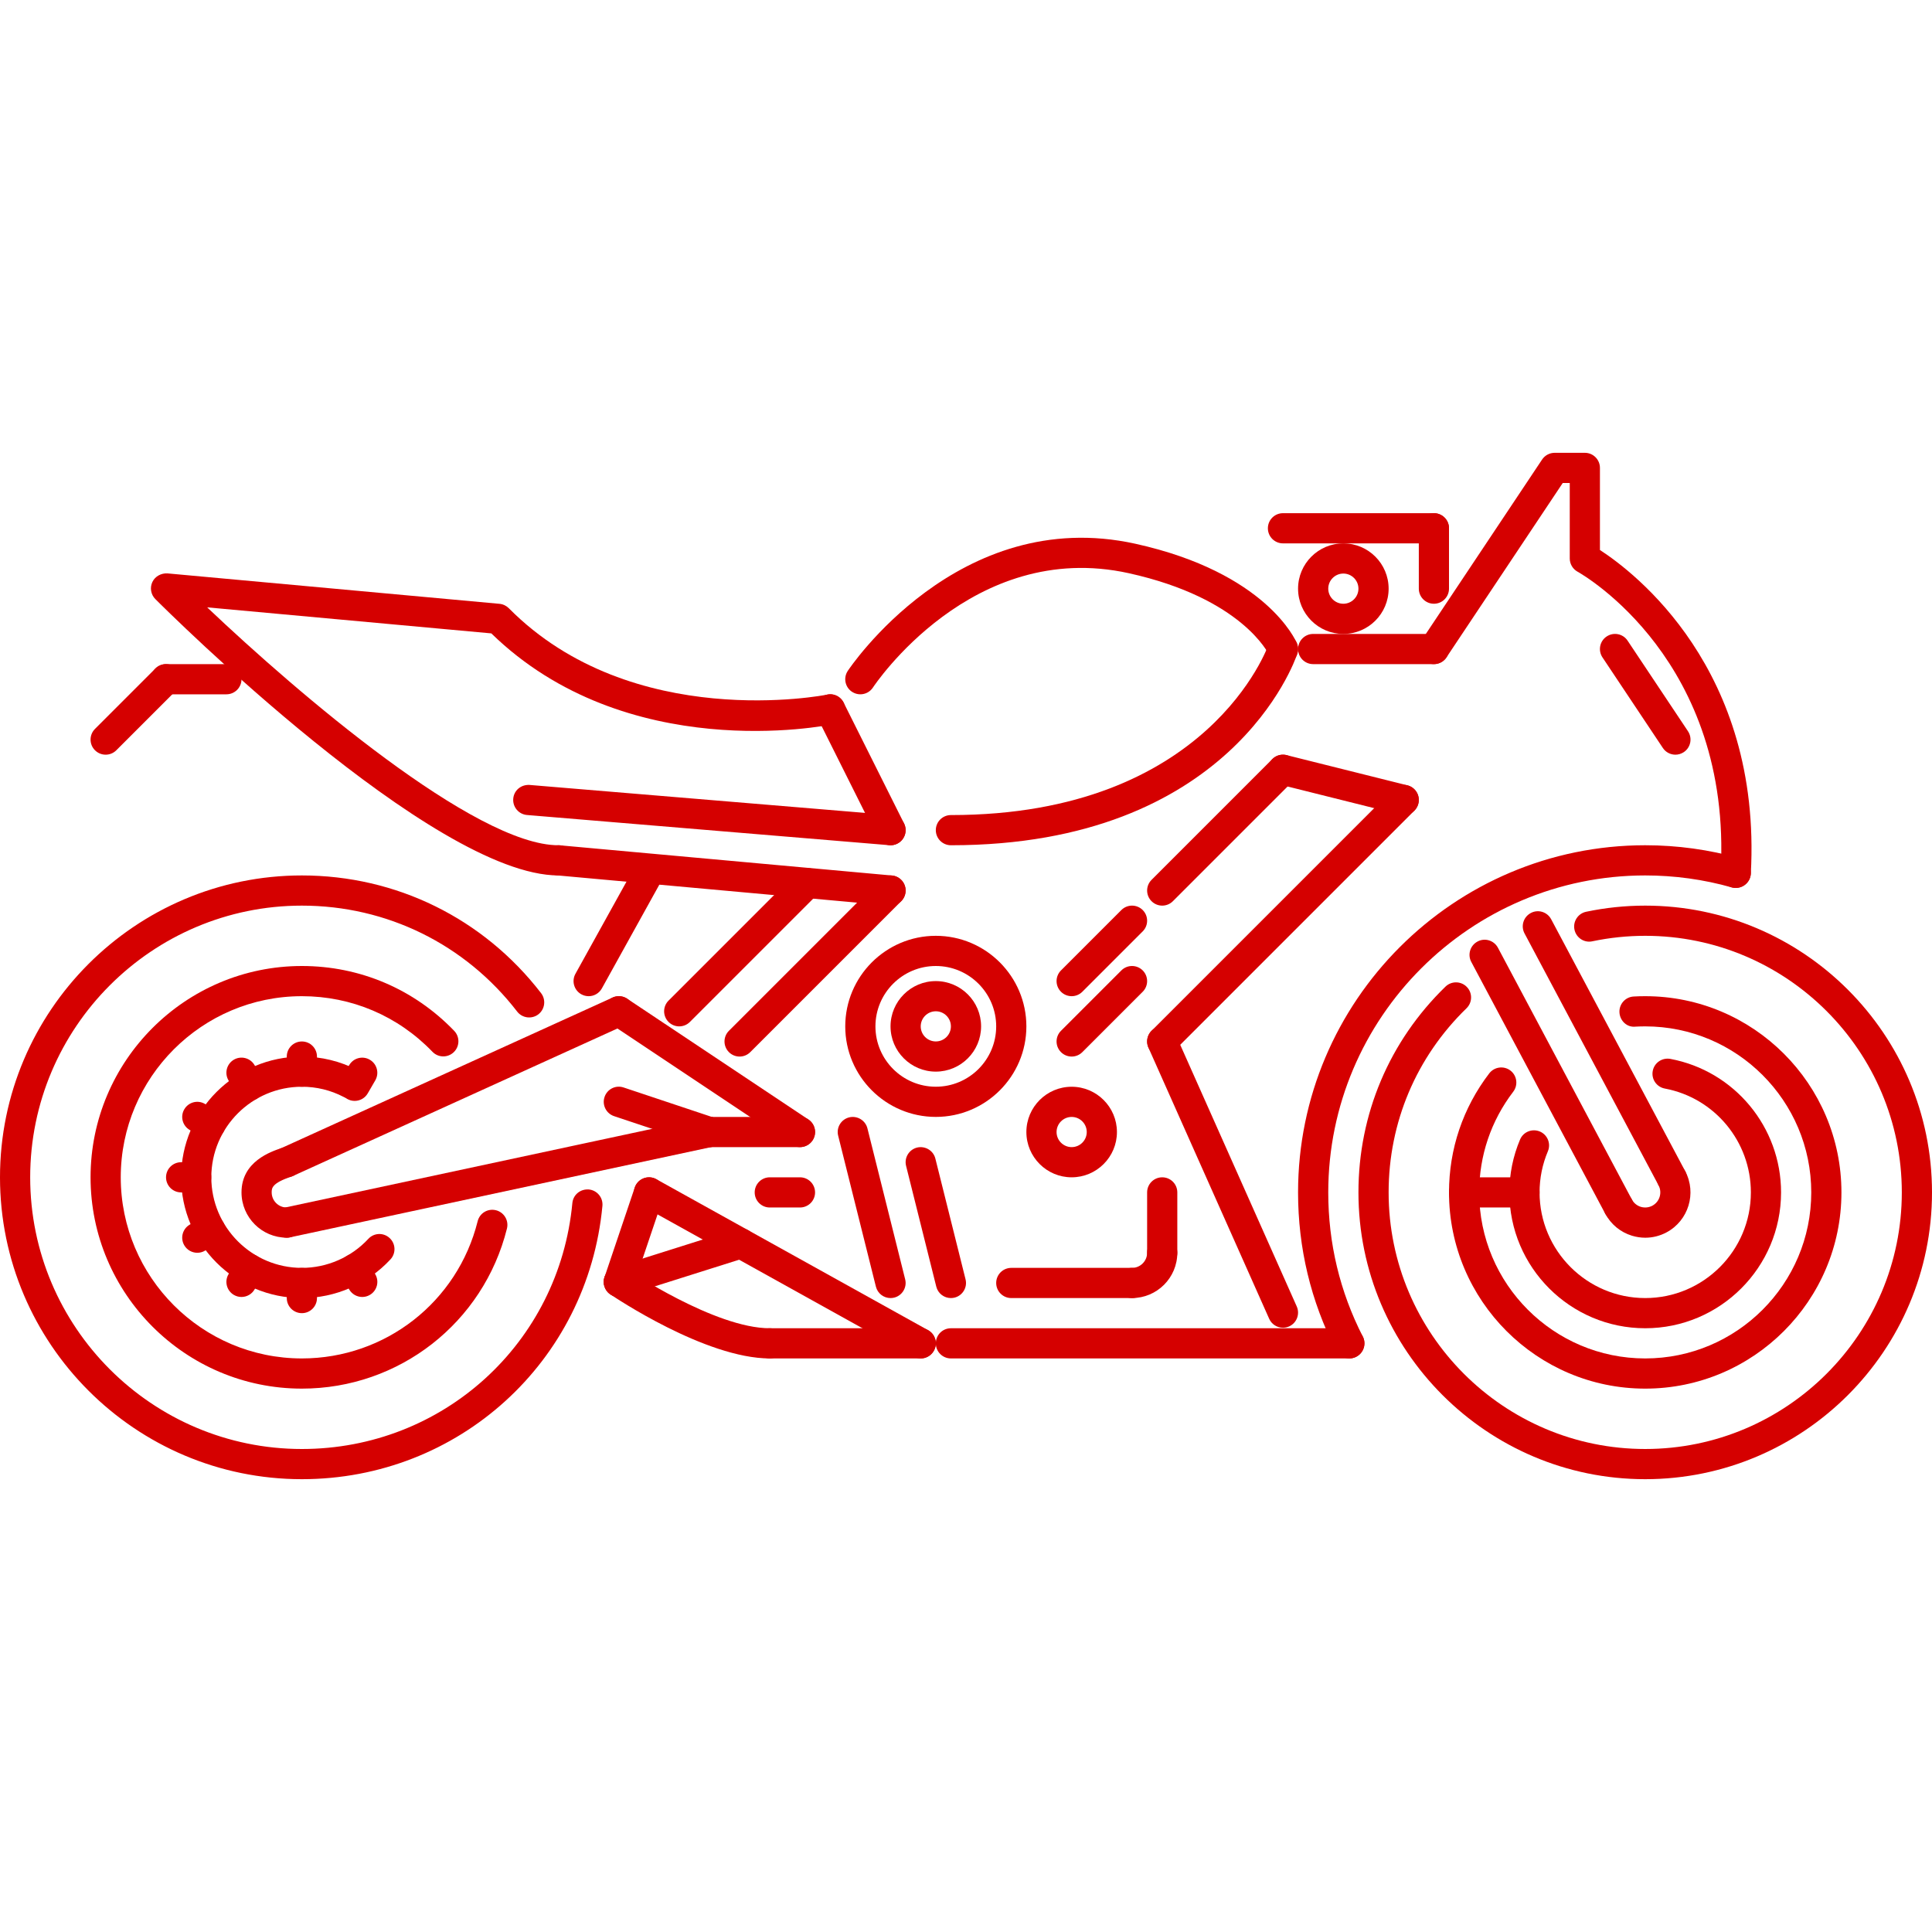 <?xml version="1.0"?>
<svg xmlns="http://www.w3.org/2000/svg" xmlns:xlink="http://www.w3.org/1999/xlink" version="1.1" id="Capa_1" x="0px" y="0px" viewBox="0 0 511.878 511.878" style="enable-background:new 0 0 511.878 511.878;" xml:space="preserve" width="512px" height="512px"><g><g>
	<g>
		<path d="M156.002,315.145c-2.261-0.157-4.151,1.413-4.358,3.608c-3.492,37.147-34.301,65.156-71.663,65.156    c-39.69,0-71.983-32.289-71.983-71.983c0-39.693,32.293-71.982,71.983-71.982c22.498,0,43.29,10.231,57.045,28.079    c1.347,1.734,3.858,2.062,5.608,0.727c1.749-1.351,2.073-3.866,0.726-5.616c-15.277-19.816-38.381-31.188-63.379-31.188    C35.878,231.946,0,267.827,0,311.926s35.878,79.981,79.981,79.981c41.514,0,75.748-31.126,79.629-72.405    C159.814,317.3,158.201,315.356,156.002,315.145z" data-original="#000000" class="active-path" data-old_color="#000000" fill="#D50000"/>
	</g>
</g><g>
	<g>
		<path d="M131.403,320.649c-2.183-0.531-4.315,0.766-4.85,2.914c-5.331,21.401-24.483,36.351-46.571,36.351    c-26.463,0-47.989-21.526-47.989-47.989c0-26.462,21.526-47.988,47.989-47.988c13.16,0,25.447,5.226,34.589,14.723    c1.539,1.609,4.073,1.632,5.655,0.109c1.593-1.53,1.64-4.06,0.109-5.654c-10.666-11.076-24.999-17.176-40.354-17.176    c-30.872,0-55.987,25.119-55.987,55.987c0,30.868,25.115,55.987,55.987,55.987c25.767,0,48.109-17.442,54.336-42.413    C134.848,323.352,133.544,321.188,131.403,320.649z" data-original="#000000" class="active-path" data-old_color="#000000" fill="#D50000"/>
	</g>
</g><g>
	<g>
		<path d="M103.236,328.022c-1.621-1.515-4.155-1.413-5.651,0.211c-4.53,4.882-10.947,7.686-17.605,7.686    c-13.232,0-23.995-10.763-23.995-23.994c0-13.23,10.764-23.994,23.995-23.994c3.901,0,7.615,0.907,11.044,2.688    c1.954,1.007,4.374,0.258,5.394-1.703c1.019-1.961,0.258-4.374-1.699-5.39c-4.518-2.351-9.614-3.593-14.738-3.593    c-17.641,0-31.993,14.348-31.993,31.992c0,17.644,14.352,31.993,31.993,31.993c8.881,0,17.433-3.733,23.47-10.249    C104.951,332.053,104.857,329.522,103.236,328.022z" data-original="#000000" class="active-path" data-old_color="#000000" fill="#D50000"/>
	</g>
</g><g>
	<g>
		<path d="M435.896,239.943c-5.263,0-10.528,0.547-15.652,1.625c-2.163,0.453-3.546,2.578-3.093,4.733    c0.453,2.164,2.592,3.57,4.733,3.093c4.585-0.961,9.295-1.453,14.012-1.453c37.492,0,67.984,30.5,67.984,67.984    c0,37.482-30.492,67.983-67.984,67.983c-37.49,0-67.983-30.501-67.983-67.983c0-18.535,7.326-35.867,20.636-48.786    c1.578-1.538,1.625-4.069,0.078-5.655c-1.531-1.577-4.061-1.624-5.654-0.078c-14.872,14.435-23.058,33.797-23.058,54.52    c0,41.895,34.085,75.981,75.981,75.981c41.897,0,75.982-34.086,75.982-75.982C511.878,274.029,477.792,239.943,435.896,239.943z" data-original="#000000" class="active-path" data-old_color="#000000" fill="#D50000"/>
	</g>
</g><g>
	<g>
		<path d="M460.968,227.406c-8.123-2.296-16.558-3.46-25.072-3.46c-50.722,0-91.978,41.264-91.978,91.979    c0,14.731,3.375,28.797,10.021,41.81c0.711,1.383,2.109,2.18,3.57,2.18c0.61,0,1.234-0.141,1.812-0.438    c1.969-1.008,2.749-3.413,1.742-5.382c-6.069-11.872-9.146-24.713-9.146-38.17c0-46.309,37.678-83.98,83.979-83.98    c7.78,0,15.481,1.062,22.901,3.163c2.109,0.578,4.328-0.633,4.937-2.765C464.327,230.218,463.093,228.008,460.968,227.406z" data-original="#000000" class="active-path" data-old_color="#000000" fill="#D50000"/>
	</g>
</g><g>
	<g>
		<path d="M435.895,263.937c-1.03,0-2.053,0.024-3.069,0.086c-2.202,0.125-3.882,2.024-3.757,4.226    c0.125,2.202,1.985,4.007,4.226,3.757c0.86-0.047,1.727-0.07,2.601-0.07c24.261,0,43.99,19.737,43.99,43.99    c0,24.252-19.729,43.989-43.99,43.989c-24.26,0-43.989-19.737-43.989-43.989c0-9.733,3.124-18.957,9.021-26.682    c1.336-1.757,1.008-4.264-0.75-5.608c-1.749-1.335-4.256-0.999-5.608,0.75c-6.974,9.131-10.661,20.034-10.661,31.54    c0,28.664,23.323,51.987,51.987,51.987c28.666,0,51.988-23.324,51.987-51.988C487.883,287.259,464.561,263.937,435.895,263.937z" data-original="#000000" class="active-path" data-old_color="#000000" fill="#D50000"/>
	</g>
</g><g>
	<g>
		<path d="M442.551,280.55c-2.186-0.391-4.257,1.031-4.663,3.194c-0.414,2.172,1.023,4.257,3.194,4.663    c13.216,2.477,22.808,14.052,22.808,27.518c0,15.433-12.559,27.993-27.994,27.993c-15.433,0-27.992-12.559-27.992-27.993    c0-3.773,0.741-7.436,2.202-10.896c0.859-2.031-0.094-4.382-2.132-5.241c-2.039-0.843-4.383,0.086-5.241,2.133    c-1.875,4.444-2.828,9.153-2.828,14.005c0,19.845,16.145,35.991,35.991,35.991c19.848,0,35.992-16.146,35.992-35.992    C471.888,298.616,459.547,283.737,442.551,280.55z" data-original="#000000" class="active-path" data-old_color="#000000" fill="#D50000"/>
	</g>
</g><g>
	<g>
		<path d="M223.865,187.152c-0.446-2.156-2.543-3.601-4.726-3.109c-0.508,0.101-51.574,10.169-84.328-22.893    c-0.664-0.672-1.542-1.086-2.48-1.172l-87.979-8.061c-1.628-0.093-3.265,0.766-3.983,2.289c-0.715,1.522-0.399,3.327,0.792,4.522    c2.984,2.991,73.538,73.217,106.803,73.217c2.211,0,4-1.789,4.001-3.997c0-2.211-1.789-3.999-4-3.999    c-22.041,0-68.968-40.162-93.079-63.032l75.287,6.896c35.769,34.867,88.342,24.533,90.584,24.057    C222.92,191.424,224.31,189.316,223.865,187.152z" data-original="#000000" class="active-path" data-old_color="#000000" fill="#D50000"/>
	</g>
</g><g>
	<g>
		<path d="M343.606,170.42c-0.312-0.757-8.154-18.715-42.818-26.361c-46.918-10.333-75.903,33.274-76.192,33.719    c-1.208,1.851-0.684,4.327,1.167,5.53c0.675,0.437,1.433,0.648,2.179,0.648c1.309,0,2.589-0.641,3.355-1.82    c0.257-0.391,26.185-39.445,67.773-30.267c30.008,6.623,37.015,21.323,37.179,21.659c0.858,2.016,3.171,2.929,5.21,2.125    C343.497,174.801,344.465,172.458,343.606,170.42z" data-original="#000000" class="active-path" data-old_color="#000000" fill="#D50000"/>
	</g>
</g><g>
	<g>
		<path d="M423.9,145.723V123.97c0-2.21-1.789-3.999-4-3.999h-7.998c-1.335,0-2.585,0.672-3.327,1.781l-31.992,47.989    c-1.227,1.835-0.735,4.319,1.109,5.545c1.835,1.218,4.319,0.726,5.545-1.109l30.806-46.208h1.859v19.995    c0,1.445,0.788,2.788,2.046,3.491c1.686,0.937,41.013,23.635,37.944,79.583c-0.125,2.203,1.562,4.093,3.772,4.21    c0.071,0.008,0.149,0.008,0.227,0.008c2.109,0,3.866-1.648,3.984-3.78C466.858,177.207,432.835,151.51,423.9,145.723z" data-original="#000000" class="active-path" data-old_color="#000000" fill="#D50000"/>
	</g>
</g><g>
	<g>
		<path d="M167.599,266.28c-0.909-2.007-3.264-2.898-5.295-1.984l-87.979,39.99c-2.01,0.914-2.897,3.281-1.983,5.296    c0.668,1.476,2.121,2.343,3.644,2.343c0.551,0,1.113-0.117,1.65-0.36l87.979-39.99    C167.626,270.661,168.513,268.295,167.599,266.28z" data-original="#000000" class="active-path" data-old_color="#000000" fill="#D50000"/>
	</g>
</g><g>
	<g>
		<path d="M191.865,299.093c-0.469-2.172-2.59-3.523-4.749-3.078L75.142,320.009c-2.159,0.469-3.534,2.594-3.069,4.749    c0.402,1.883,2.057,3.163,3.905,3.163c0.277,0,0.559-0.031,0.843-0.086l111.974-23.994    C190.955,303.372,192.329,301.248,191.865,299.093z" data-original="#000000" class="active-path" data-old_color="#000000" fill="#D50000"/>
	</g>
</g><g>
	<g>
		<path d="M357.502,351.917H251.94c-2.21,0-3.999,1.788-3.999,3.999c0,2.21,1.789,3.999,3.999,3.999h105.561c2.21,0,4-1.789,4-3.999    C361.501,353.705,359.712,351.917,357.502,351.917z" data-original="#000000" class="active-path" data-old_color="#000000" fill="#D50000"/>
	</g>
</g><g>
	<g>
		<path d="M203.953,351.917c-14.571,0-37.515-15.443-37.745-15.599c-1.825-1.218-4.312-0.757-5.554,1.07    c-1.242,1.828-0.766,4.312,1.062,5.554c1.019,0.688,25.205,16.973,42.236,16.973c2.21,0,3.999-1.789,4-3.999    C207.952,353.705,206.163,351.917,203.953,351.917z" data-original="#000000" class="active-path" data-old_color="#000000" fill="#D50000"/>
	</g>
</g><g>
	<g>
		<path d="M343.574,346.152l-31.992-71.842c-0.89-2.023-3.249-2.922-5.28-2.031c-2.015,0.898-2.921,3.264-2.031,5.28l31.993,71.842    c0.663,1.492,2.124,2.375,3.655,2.375c0.547,0,1.094-0.109,1.625-0.344C343.558,350.534,344.465,348.168,343.574,346.152z" data-original="#000000" class="active-path" data-old_color="#000000" fill="#D50000"/>
	</g>
</g><g>
	<g>
		<path d="M374.739,209.122c-1.562-1.562-4.093-1.562-5.655,0l-63.985,63.985c-1.562,1.562-1.562,4.092,0,5.654    c0.781,0.781,1.805,1.172,2.828,1.172c1.023,0,2.046-0.39,2.827-1.172l63.985-63.984    C376.301,213.215,376.301,210.684,374.739,209.122z" data-original="#000000" class="active-path" data-old_color="#000000" fill="#D50000"/>
	</g>
</g><g>
	<g>
		<path d="M247.941,247.941c-13.231,0-23.994,10.763-23.994,23.994c0,13.223,10.763,23.986,23.994,23.986    s23.994-10.762,23.994-23.986C271.935,258.704,261.172,247.941,247.941,247.941z M247.941,287.923    c-8.822,0-15.996-7.17-15.996-15.988s7.174-15.996,15.996-15.996s15.996,7.178,15.996,15.996S256.763,287.923,247.941,287.923z" data-original="#000000" class="active-path" data-old_color="#000000" fill="#D50000"/>
	</g>
</g><g>
	<g>
		<path d="M247.941,259.938c-6.615,0-11.997,5.382-11.997,11.997c0,6.607,5.382,11.989,11.997,11.989    c6.616,0,11.997-5.381,11.997-11.989C259.938,265.32,254.557,259.938,247.941,259.938z M247.941,275.926    c-2.206,0-3.999-1.788-3.999-3.991s1.793-3.999,3.999-3.999s3.999,1.796,3.999,3.999S250.148,275.926,247.941,275.926z" data-original="#000000" class="active-path" data-old_color="#000000" fill="#D50000"/>
	</g>
</g><g>
	<g>
		<path d="M283.933,287.931c-6.616,0-11.998,5.382-11.998,11.997c0,6.616,5.382,11.997,11.998,11.997    c6.615,0,11.996-5.381,11.996-11.997C295.929,293.313,290.548,287.931,283.933,287.931z M283.933,303.927    c-2.203,0-4-1.796-4-3.999c0-2.202,1.797-3.999,4-3.999c2.202,0,3.998,1.797,3.998,3.999    C287.931,302.131,286.135,303.927,283.933,303.927z" data-original="#000000" class="active-path" data-old_color="#000000" fill="#D50000"/>
	</g>
</g><g>
	<g>
		<path d="M299.929,335.919h-31.993c-2.21,0-3.999,1.789-3.999,4c0,2.21,1.789,3.999,3.999,3.999h31.993    c2.21,0,3.998-1.789,3.998-3.999C303.927,337.708,302.139,335.919,299.929,335.919z" data-original="#000000" class="active-path" data-old_color="#000000" fill="#D50000"/>
	</g>
</g><g>
	<g>
		<path d="M245.883,352.416l-71.983-39.99c-1.933-1.062-4.366-0.367-5.436,1.555c-1.074,1.937-0.379,4.366,1.554,5.443    l71.983,39.991c0.613,0.336,1.281,0.5,1.937,0.5c1.406,0,2.769-0.743,3.499-2.055    C248.511,355.924,247.816,353.494,245.883,352.416z" data-original="#000000" class="active-path" data-old_color="#000000" fill="#D50000"/>
	</g>
</g><g>
	<g>
		<path d="M214.168,296.601l-47.988-31.992c-1.847-1.227-4.327-0.735-5.546,1.109c-1.226,1.835-0.73,4.318,1.109,5.545    l47.989,31.992c0.683,0.453,1.452,0.672,2.214,0.672c1.292,0,2.561-0.625,3.331-1.78    C216.504,300.311,216.008,297.828,214.168,296.601z" data-original="#000000" class="active-path" data-old_color="#000000" fill="#D50000"/>
	</g>
</g><g>
	<g>
		<path d="M173.897,227.563c-1.929-1.063-4.362-0.375-5.436,1.562l-15.997,28.876c-1.07,1.929-0.372,4.366,1.562,5.436    c0.613,0.336,1.277,0.5,1.933,0.5c1.406,0,2.773-0.742,3.503-2.063l15.997-28.875C176.529,231.07,175.83,228.633,173.897,227.563z    " data-original="#000000" class="active-path" data-old_color="#000000" fill="#D50000"/>
	</g>
</g><g>
	<g>
		<path d="M236.307,231.96l-87.979-7.998c-2.23-0.125-4.144,1.421-4.347,3.624c-0.199,2.195,1.422,4.14,3.621,4.343l87.979,7.998    c0.125,0.008,0.246,0.016,0.367,0.016c2.046,0,3.788-1.563,3.979-3.64C240.126,234.107,238.506,232.163,236.307,231.96z" data-original="#000000" class="active-path" data-old_color="#000000" fill="#D50000"/>
	</g>
</g><g>
	<g>
		<path d="M238.771,233.116c-1.561-1.562-4.092-1.562-5.654,0l-39.991,39.991c-1.562,1.562-1.562,4.092,0,5.654    c0.781,0.781,1.805,1.172,2.828,1.172s2.046-0.39,2.827-1.172l39.99-39.99C240.333,237.209,240.333,234.678,238.771,233.116z" data-original="#000000" class="active-path" data-old_color="#000000" fill="#D50000"/>
	</g>
</g><g>
	<g>
		<path d="M216.714,231.179c-1.562-1.562-4.093-1.562-5.655,0l-33.93,33.93c-1.562,1.561-1.562,4.092,0,5.654    c0.782,0.781,1.805,1.172,2.828,1.172s2.046-0.391,2.827-1.172l33.93-33.929C218.276,235.272,218.276,232.741,216.714,231.179z" data-original="#000000" class="active-path" data-old_color="#000000" fill="#D50000"/>
	</g>
</g><g>
	<g>
		<path d="M239.521,218.159l-15.996-31.992c-0.992-1.969-3.386-2.781-5.366-1.789c-1.976,0.992-2.776,3.39-1.788,5.366    l15.996,31.992c0.703,1.399,2.113,2.211,3.581,2.211c0.601,0,1.211-0.133,1.784-0.422    C239.709,222.533,240.509,220.135,239.521,218.159z" data-original="#000000" class="active-path" data-old_color="#000000" fill="#D50000"/>
	</g>
</g><g>
	<g>
		<path d="M236.276,215.965l-95.978-7.999c-2.268-0.125-4.135,1.453-4.315,3.648c-0.184,2.202,1.449,4.139,3.651,4.319l95.978,7.998    c0.113,0.008,0.227,0.016,0.336,0.016c2.058,0,3.807-1.578,3.979-3.663C240.111,218.081,238.479,216.144,236.276,215.965z" data-original="#000000" class="active-path" data-old_color="#000000" fill="#D50000"/>
	</g>
</g><g>
	<g>
		<path d="M341.186,168.163c-2.11-0.71-4.36,0.438-5.062,2.531c-0.149,0.453-15.872,45.255-84.184,45.255    c-2.21,0-3.999,1.788-3.999,3.999c0,2.21,1.789,3.999,3.999,3.999c74.014,0,91.088-48.653,91.776-50.722    C344.412,171.131,343.279,168.866,341.186,168.163z" data-original="#000000" class="active-path" data-old_color="#000000" fill="#D50000"/>
	</g>
</g><g>
	<g>
		<path d="M379.91,135.967c-2.21,0-3.999,1.789-3.999,3.999v15.996c0,2.21,1.789,3.999,3.999,3.999c2.211,0,3.999-1.788,3.999-3.999    v-15.996C383.909,137.756,382.121,135.967,379.91,135.967z" data-original="#000000" class="active-path" data-old_color="#000000" fill="#D50000"/>
	</g>
</g><g>
	<g>
		<path d="M379.91,135.967h-39.99c-2.211,0-3.999,1.789-3.999,3.999c0,2.21,1.788,3.999,3.999,3.999h39.99    c2.211,0,3.999-1.789,3.999-3.999C383.909,137.756,382.121,135.967,379.91,135.967z" data-original="#000000" class="active-path" data-old_color="#000000" fill="#D50000"/>
	</g>
</g><g>
	<g>
		<path d="M355.916,143.966c-6.615,0-11.997,5.382-11.997,11.997c0,6.616,5.382,11.997,11.997,11.997    c6.615,0,11.997-5.382,11.997-11.997S362.531,143.966,355.916,143.966z M355.916,159.961c-2.203,0-3.999-1.796-3.999-3.999    c0-2.202,1.796-3.999,3.999-3.999s3.999,1.797,3.999,3.999C359.915,158.165,358.119,159.961,355.916,159.961z" data-original="#000000" class="active-path" data-old_color="#000000" fill="#D50000"/>
	</g>
</g><g>
	<g>
		<path d="M79.981,275.934c-2.211,0-3.999,1.789-3.999,3.999v3.999c0,2.211,1.788,3.999,3.999,3.999c2.21,0,3.999-1.788,3.999-3.999    v-3.999C83.98,277.723,82.191,275.934,79.981,275.934z" data-original="#000000" class="active-path" data-old_color="#000000" fill="#D50000"/>
	</g>
</g><g>
	<g>
		<path d="M79.981,335.92c-2.211,0-3.999,1.789-3.999,4v3.999c0,2.21,1.788,3.999,3.999,3.999c2.21,0,3.999-1.79,3.999-3.999v-3.999    C83.98,337.709,82.191,335.92,79.981,335.92z" data-original="#000000" class="active-path" data-old_color="#000000" fill="#D50000"/>
	</g>
</g><g>
	<g>
		<path d="M69.447,285.682l-1.999-3.468c-1.102-1.907-3.542-2.563-5.46-1.469c-1.913,1.11-2.573,3.554-1.468,5.467l2,3.469    c0.739,1.281,2.086,1.999,3.468,1.999c0.676,0,1.363-0.172,1.991-0.53C69.892,290.04,70.552,287.595,69.447,285.682z" data-original="#000000" class="active-path" data-old_color="#000000" fill="#D50000"/>
	</g>
</g><g>
	<g>
		<path d="M99.441,337.63l-2-3.46c-1.109-1.913-3.557-2.577-5.463-1.461c-1.914,1.102-2.57,3.546-1.465,5.46l2,3.46    c0.742,1.281,2.085,2,3.468,2c0.68,0,1.367-0.171,1.996-0.539C99.89,341.988,100.546,339.544,99.441,337.63z" data-original="#000000" class="active-path" data-old_color="#000000" fill="#D50000"/>
	</g>
</g><g>
	<g>
		<path d="M57.736,294.468l-3.46-1.999c-1.918-1.125-4.362-0.453-5.464,1.461c-1.104,1.913-0.449,4.358,1.465,5.46l3.46,1.999    c0.629,0.367,1.316,0.539,1.996,0.539c1.382,0,2.726-0.718,3.468-2C60.306,298.015,59.65,295.57,57.736,294.468z" data-original="#000000" class="active-path" data-old_color="#000000" fill="#D50000"/>
	</g>
</g><g>
	<g>
		<path d="M51.98,307.926h-3.991c-2.21,0-3.999,1.789-3.999,3.999c0,2.211,1.789,4,3.999,4h3.991c2.21,0,3.999-1.789,3.999-4    C55.979,309.715,54.19,307.926,51.98,307.926z" data-original="#000000" class="active-path" data-old_color="#000000" fill="#D50000"/>
	</g>
</g><g>
	<g>
		<path d="M59.189,323.915c-1.106-1.914-3.558-2.555-5.464-1.453l-3.452,1.999c-1.914,1.11-2.565,3.554-1.457,5.468    c0.742,1.281,2.086,1.992,3.464,1.992c0.68,0,1.371-0.171,2-0.539l3.452-2C59.646,328.272,60.298,325.828,59.189,323.915z" data-original="#000000" class="active-path" data-old_color="#000000" fill="#D50000"/>
	</g>
</g><g>
	<g>
		<path d="M67.973,332.701c-1.914-1.092-4.362-0.444-5.46,1.477l-1.992,3.46c-1.105,1.914-0.445,4.358,1.468,5.46    c0.629,0.359,1.316,0.531,1.992,0.531c1.382,0,2.729-0.718,3.469-2.008l1.991-3.46C70.546,336.247,69.886,333.803,67.973,332.701z    " data-original="#000000" class="active-path" data-old_color="#000000" fill="#D50000"/>
	</g>
</g><g>
	<g>
		<path d="M97.972,280.769c-1.913-1.117-4.354-0.461-5.463,1.453l-2,3.452c-1.109,1.913-0.457,4.359,1.457,5.468    c0.629,0.366,1.32,0.538,2,0.538c1.378,0,2.722-0.71,3.463-1.991l2-3.453C100.538,284.323,99.886,281.878,97.972,280.769z" data-original="#000000" class="active-path" data-old_color="#000000" fill="#D50000"/>
	</g>
</g><g>
	<g>
		<path d="M75.982,319.923c-2.207,0-3.999-1.796-3.999-3.998c0-1.094,0-2.453,5.264-4.203c2.093-0.704,3.226-2.968,2.527-5.061    c-0.696-2.086-2.941-3.226-5.058-2.531c-2.932,0.984-10.731,3.578-10.731,11.795c0,6.615,5.381,11.996,11.997,11.996    c2.21,0,3.999-1.788,3.999-3.998C79.981,321.712,78.192,319.923,75.982,319.923z" data-original="#000000" class="active-path" data-old_color="#000000" fill="#D50000"/>
	</g>
</g><g>
	<g>
		<path d="M211.95,295.929h-23.994c-2.211,0-3.999,1.789-3.999,3.999c0,2.211,1.788,3.999,3.999,3.999h23.994    c2.21,0,3.999-1.788,3.999-3.999C215.949,297.718,214.16,295.929,211.95,295.929z" data-original="#000000" class="active-path" data-old_color="#000000" fill="#D50000"/>
	</g>
</g><g>
	<g>
		<path d="M446.487,310.293c-1.039-1.945-3.46-2.71-5.405-1.656c-1.952,1.031-2.694,3.452-1.655,5.405    c1.032,1.945,0.297,4.374-1.656,5.412c-0.953,0.5-2.03,0.594-3.046,0.297c-1.015-0.312-1.859-1.006-2.358-1.944    c-1.039-1.952-3.453-2.71-5.405-1.656c-1.953,1.031-2.694,3.452-1.656,5.405c1.5,2.827,4.015,4.905,7.077,5.843    c1.163,0.35,2.342,0.53,3.529,0.53c1.937,0,3.859-0.475,5.623-1.413C447.362,323.407,449.588,316.127,446.487,310.293z" data-original="#000000" class="active-path" data-old_color="#000000" fill="#D50000"/>
	</g>
</g><g>
	<g>
		<path d="M432.366,317.815l-35.492-66.711c-1.039-1.953-3.467-2.702-5.405-1.648c-1.952,1.039-2.694,3.461-1.655,5.405    l35.491,66.711c0.718,1.351,2.101,2.117,3.53,2.117c0.641,0,1.282-0.148,1.875-0.469    C432.663,322.181,433.404,319.759,432.366,317.815z" data-original="#000000" class="active-path" data-old_color="#000000" fill="#D50000"/>
	</g>
</g><g>
	<g>
		<path d="M446.488,310.294l-35.507-66.734c-1.039-1.96-3.467-2.71-5.405-1.656c-1.953,1.039-2.695,3.46-1.656,5.405l35.508,66.734    c0.718,1.359,2.1,2.124,3.53,2.124c0.64,0,1.28-0.148,1.874-0.468C446.785,314.66,447.527,312.238,446.488,310.294z" data-original="#000000" class="active-path" data-old_color="#000000" fill="#D50000"/>
	</g>
</g><g>
	<g>
		<path d="M403.904,311.925h-15.996c-2.21,0-3.999,1.789-3.999,4c0,2.21,1.789,3.998,3.999,3.998h15.996c2.211,0,4-1.788,4-3.998    C407.904,313.714,406.115,311.925,403.904,311.925z" data-original="#000000" class="active-path" data-old_color="#000000" fill="#D50000"/>
	</g>
</g><g>
	<g>
		<path d="M243.942,351.917h-39.99c-2.211,0-3.999,1.788-3.999,3.999c0,2.21,1.788,3.999,3.999,3.999h39.99    c2.21,0,3.999-1.789,3.999-3.999C247.941,353.705,246.152,351.917,243.942,351.917z" data-original="#000000" class="active-path" data-old_color="#000000" fill="#D50000"/>
	</g>
</g><g>
	<g>
		<path d="M173.236,312.136c-2.101-0.711-4.366,0.422-5.065,2.508l-7.998,23.705c-0.707,2.093,0.417,4.366,2.511,5.069    c0.422,0.141,0.855,0.211,1.277,0.211c1.667,0,3.226-1.054,3.788-2.719l7.998-23.705    C176.454,315.113,175.33,312.839,173.236,312.136z" data-original="#000000" class="active-path" data-old_color="#000000" fill="#D50000"/>
	</g>
</g><g>
	<g>
		<path d="M200.078,328.225c-0.657-2.108-2.906-3.272-5.015-2.608l-32.305,10.2c-2.109,0.664-3.277,2.914-2.609,5.016    c0.535,1.71,2.113,2.796,3.812,2.796c0.398,0,0.804-0.062,1.203-0.188l32.305-10.201    C199.578,332.577,200.745,330.327,200.078,328.225z" data-original="#000000" class="active-path" data-old_color="#000000" fill="#D50000"/>
	</g>
</g><g>
	<g>
		<path d="M447.222,193.734l-15.996-23.994c-1.219-1.843-3.702-2.335-5.546-1.109c-1.842,1.227-2.335,3.71-1.109,5.546    l15.997,23.994c0.765,1.156,2.038,1.781,3.327,1.781c0.765,0,1.53-0.219,2.218-0.672    C447.956,198.053,448.449,195.569,447.222,193.734z" data-original="#000000" class="active-path" data-old_color="#000000" fill="#D50000"/>
	</g>
</g><g>
	<g>
		<path d="M372.881,208.067l-31.992-7.998c-2.141-0.531-4.312,0.766-4.843,2.914c-0.547,2.14,0.764,4.311,2.905,4.85l31.992,7.999    c0.328,0.078,0.657,0.117,0.969,0.117c1.797,0,3.421-1.211,3.874-3.032C376.333,210.777,375.021,208.606,372.881,208.067z" data-original="#000000" class="active-path" data-old_color="#000000" fill="#D50000"/>
	</g>
</g><g>
	<g>
		<path d="M342.746,201.123c-1.561-1.562-4.093-1.562-5.655,0l-31.992,31.993c-1.562,1.562-1.562,4.093,0,5.655    c0.781,0.781,1.805,1.172,2.828,1.172c1.023,0,2.046-0.391,2.827-1.173l31.992-31.992    C344.308,205.216,344.308,202.685,342.746,201.123z" data-original="#000000" class="active-path" data-old_color="#000000" fill="#D50000"/>
	</g>
</g><g>
	<g>
		<path d="M307.927,327.921c-2.211,0-4,1.789-4,4c0,2.202-1.796,3.998-3.998,3.998c-2.211,0-4,1.789-4,4c0,2.21,1.789,3.999,4,3.999    c6.615,0,11.997-5.381,11.997-11.997C311.926,329.71,310.137,327.921,307.927,327.921z" data-original="#000000" class="active-path" data-old_color="#000000" fill="#D50000"/>
	</g>
</g><g>
	<g>
		<path d="M307.927,311.925c-2.211,0-4,1.789-4,4v15.996c0,2.21,1.789,3.998,4,3.998c2.21,0,3.999-1.788,3.999-3.998v-15.996    C311.926,313.714,310.137,311.925,307.927,311.925z" data-original="#000000" class="active-path" data-old_color="#000000" fill="#D50000"/>
	</g>
</g><g>
	<g>
		<path d="M302.756,257.111c-1.562-1.562-4.093-1.562-5.655,0l-15.996,15.996c-1.562,1.562-1.562,4.092,0,5.654    c0.781,0.781,1.805,1.172,2.828,1.172s2.046-0.39,2.827-1.172l15.996-15.996C304.318,261.204,304.318,258.673,302.756,257.111z" data-original="#000000" class="active-path" data-old_color="#000000" fill="#D50000"/>
	</g>
</g><g>
	<g>
		<path d="M302.756,241.114c-1.562-1.562-4.093-1.562-5.655,0l-15.996,15.997c-1.562,1.561-1.562,4.092,0,5.654    c0.781,0.781,1.805,1.172,2.828,1.172s2.046-0.391,2.827-1.172l15.996-15.996C304.318,245.207,304.318,242.676,302.756,241.114z" data-original="#000000" class="active-path" data-old_color="#000000" fill="#D50000"/>
	</g>
</g><g>
	<g>
		<path d="M239.822,338.95l-9.998-39.99c-0.534-2.141-2.714-3.437-4.846-2.914c-2.145,0.539-3.449,2.711-2.91,4.851l9.998,39.99    c0.453,1.82,2.082,3.031,3.874,3.031c0.32,0,0.648-0.039,0.973-0.117C239.056,343.262,240.361,341.09,239.822,338.95z" data-original="#000000" class="active-path" data-old_color="#000000" fill="#D50000"/>
	</g>
</g><g>
	<g>
		<path d="M255.818,338.95l-7.998-31.992c-0.535-2.148-2.726-3.422-4.847-2.914c-2.143,0.539-3.448,2.711-2.909,4.851l7.998,31.992    c0.453,1.82,2.082,3.031,3.874,3.031c0.32,0,0.649-0.039,0.973-0.117C255.053,343.262,256.357,341.09,255.818,338.95z" data-original="#000000" class="active-path" data-old_color="#000000" fill="#D50000"/>
	</g>
</g><g>
	<g>
		<path d="M211.95,311.925h-7.998c-2.211,0-3.999,1.789-3.999,4c0,2.21,1.788,3.998,3.999,3.998h7.998    c2.21,0,3.999-1.788,3.999-3.998C215.949,313.714,214.16,311.925,211.95,311.925z" data-original="#000000" class="active-path" data-old_color="#000000" fill="#D50000"/>
	</g>
</g><g>
	<g>
		<path d="M59.986,175.957H43.989c-2.21,0-3.999,1.789-3.999,3.999c0,2.211,1.789,4,3.999,4h15.997c2.21,0,3.999-1.788,3.999-4    C63.985,177.746,62.196,175.957,59.986,175.957z" data-original="#000000" class="active-path" data-old_color="#000000" fill="#D50000"/>
	</g>
</g><g>
	<g>
		<path d="M46.816,177.13c-1.562-1.562-4.093-1.562-5.655,0l-15.996,15.996c-1.562,1.562-1.562,4.093,0,5.655    c0.782,0.78,1.805,1.171,2.828,1.171s2.047-0.39,2.827-1.171l15.996-15.996C48.378,181.223,48.378,178.692,46.816,177.13z" data-original="#000000" class="active-path" data-old_color="#000000" fill="#D50000"/>
	</g>
</g><g>
	<g>
		<path d="M379.91,167.96h-31.992c-2.211,0-3.999,1.789-3.999,3.999c0,2.211,1.788,3.999,3.999,3.999h31.992    c2.211,0,3.999-1.789,3.999-3.999C383.909,169.749,382.121,167.96,379.91,167.96z" data-original="#000000" class="active-path" data-old_color="#000000" fill="#D50000"/>
	</g>
</g><g>
	<g>
		<path d="M189.22,296.132l-23.994-8.006c-2.097-0.711-4.362,0.429-5.057,2.531c-0.699,2.093,0.429,4.358,2.527,5.061l23.994,8.006    c0.418,0.141,0.848,0.203,1.266,0.203c1.674,0,3.233-1.054,3.791-2.733C192.446,299.101,191.318,296.835,189.22,296.132z" data-original="#000000" class="active-path" data-old_color="#000000" fill="#D50000"/>
	</g>
</g></g> </svg>
